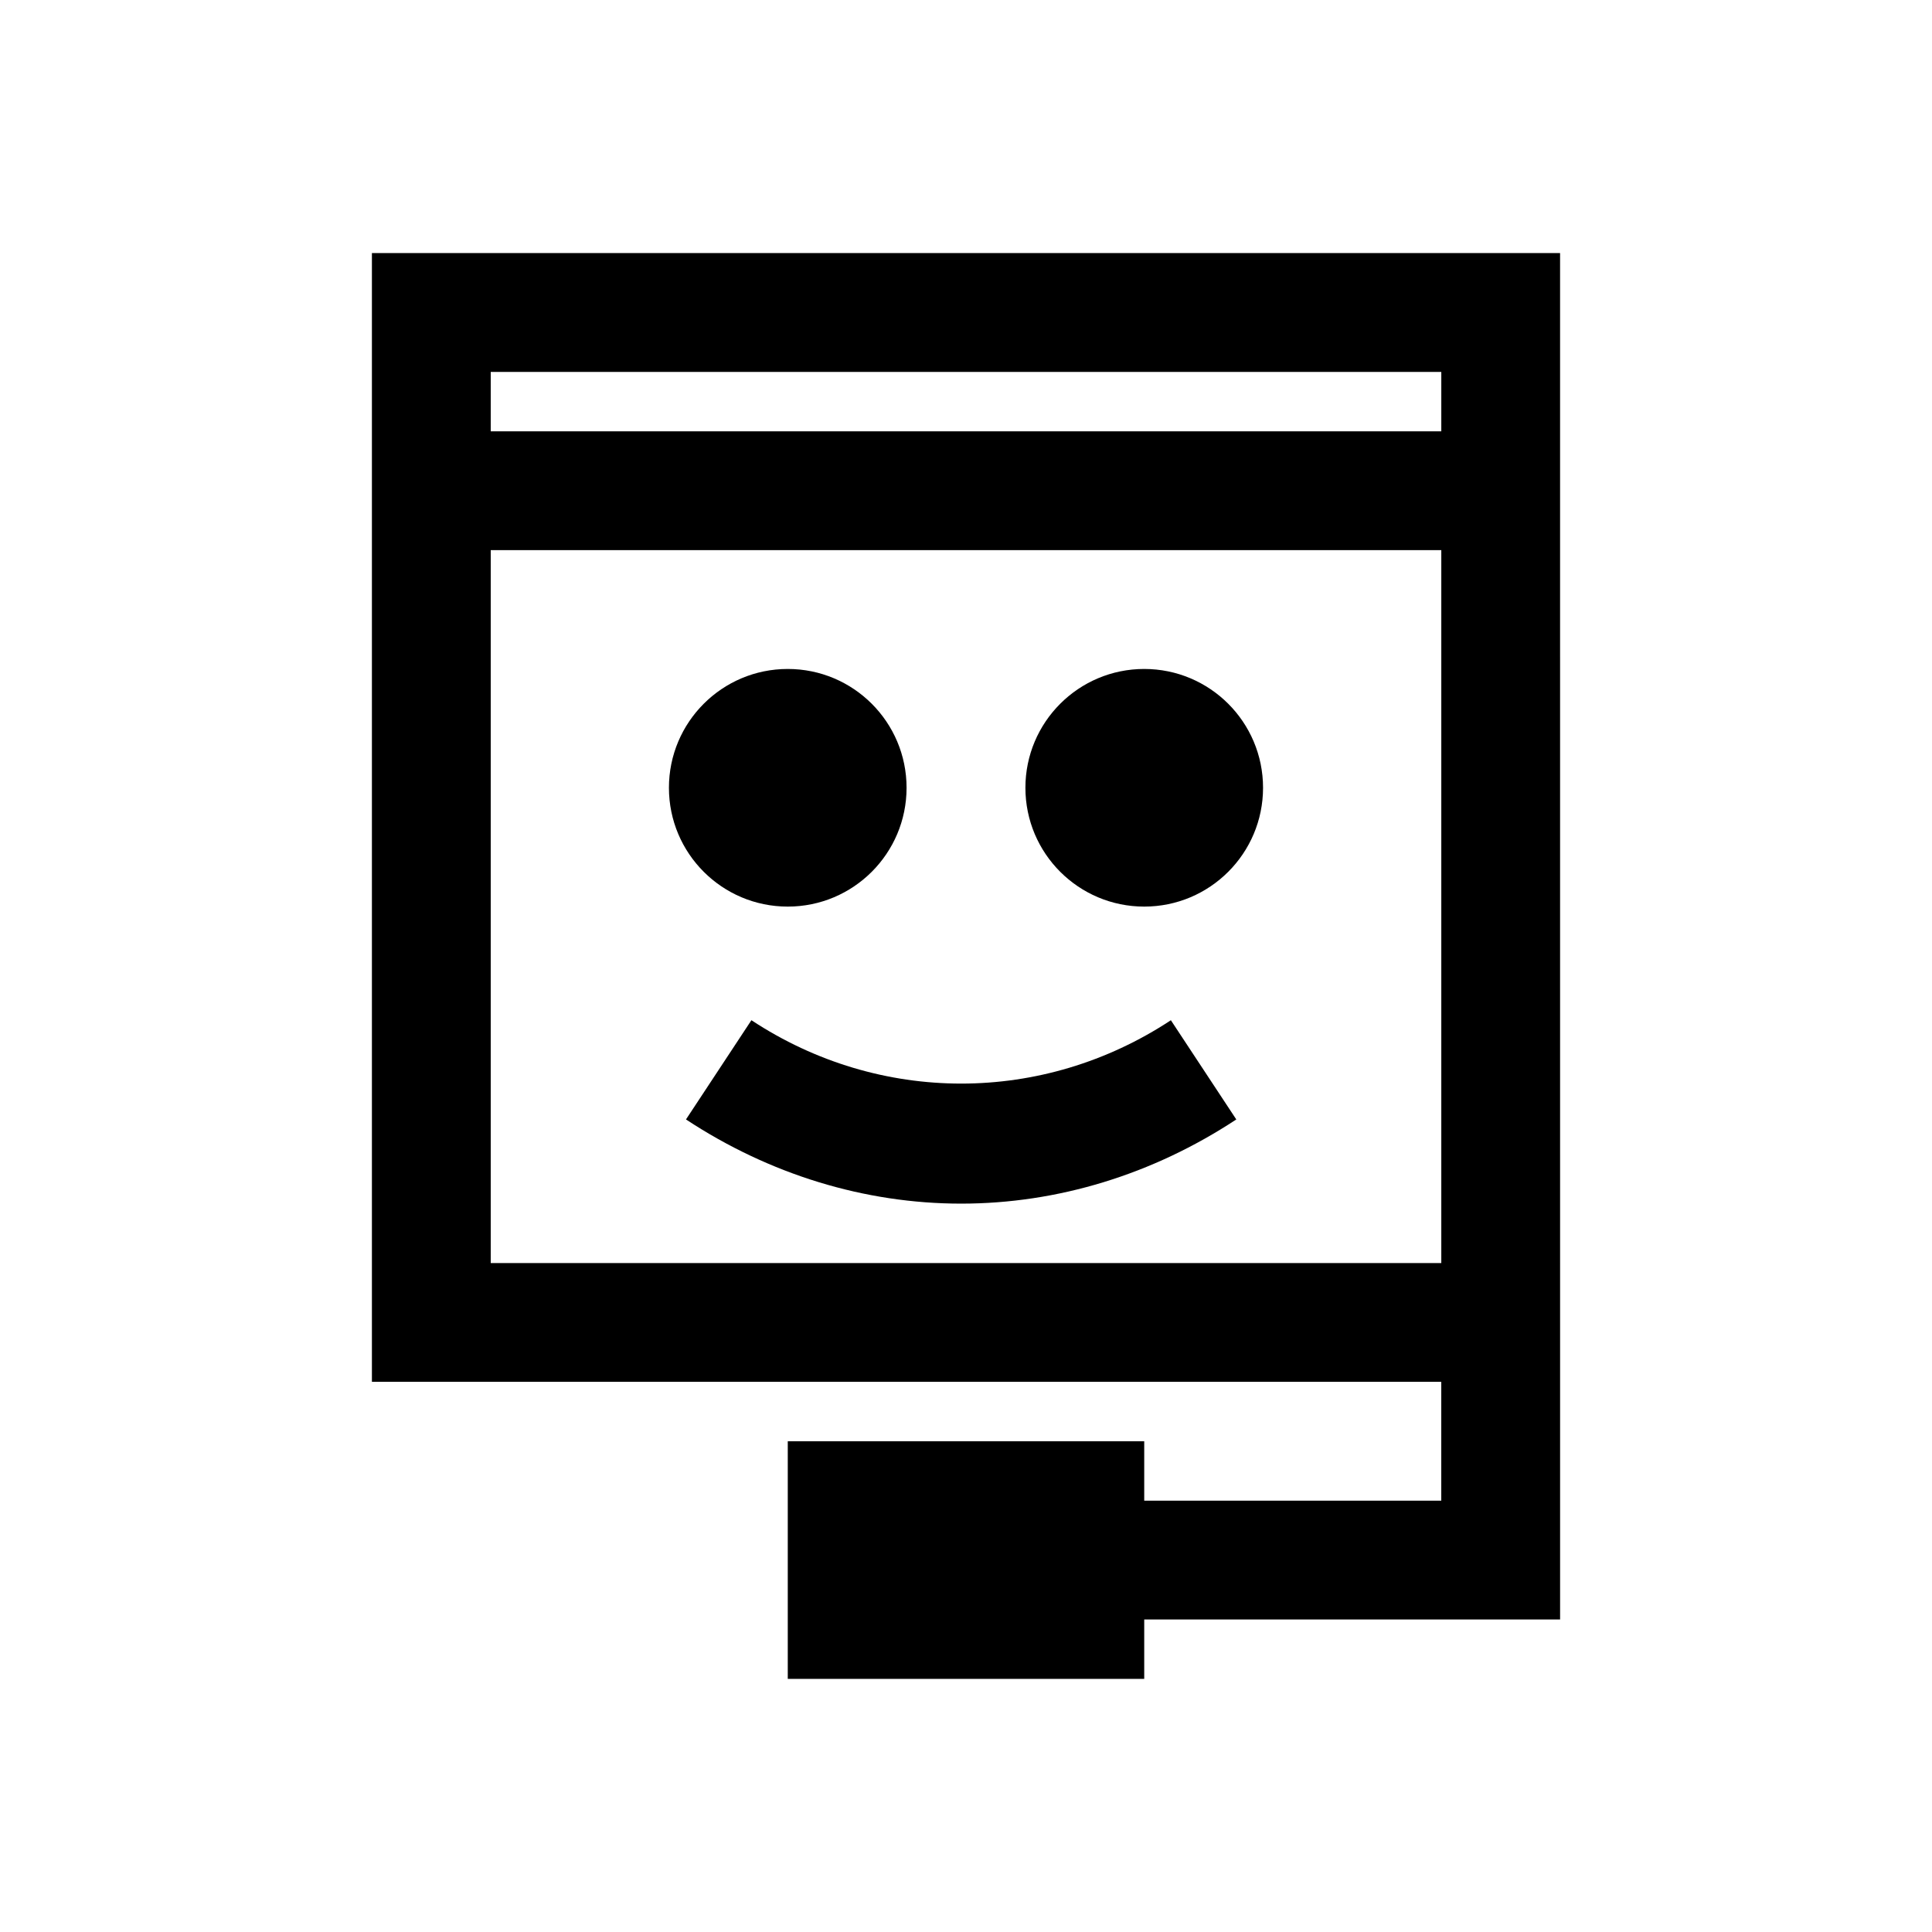 <?xml version="1.0" encoding="UTF-8"?>
<!-- Uploaded to: SVG Repo, www.svgrepo.com, Generator: SVG Repo Mixer Tools -->
<svg fill="#000000" width="800px" height="800px" version="1.1" viewBox="144 144 512 512" xmlns="http://www.w3.org/2000/svg">
 <g>
  <path d="m384.25 352.77c0 17.391-14.098 31.488-31.488 31.488s-31.488-14.098-31.488-31.488 14.098-31.488 31.488-31.488 31.488 14.098 31.488 31.488"/>
  <path d="m478.72 352.77c0 17.391-14.098 31.488-31.488 31.488s-31.488-14.098-31.488-31.488 14.098-31.488 31.488-31.488 31.488 14.098 31.488 31.488"/>
  <path d="m343.13 414.37-17.336 26.293c22.168 14.598 47.375 22.312 72.926 22.312 25.551 0 50.758-7.715 72.91-22.309l-17.336-26.293c-33.957 22.387-77.191 22.387-111.16-0.004z"/>
  <path d="m242.56 211.07v299.13h283.39v31.488h-78.719v-15.742h-94.465v62.977h94.465v-15.742h110.21v-78.719l-0.004-220.42v-62.977zm31.488 78.719h251.91v188.93h-251.91zm0-31.488v-15.742h251.91v15.742z"/>
 </g>
</svg>